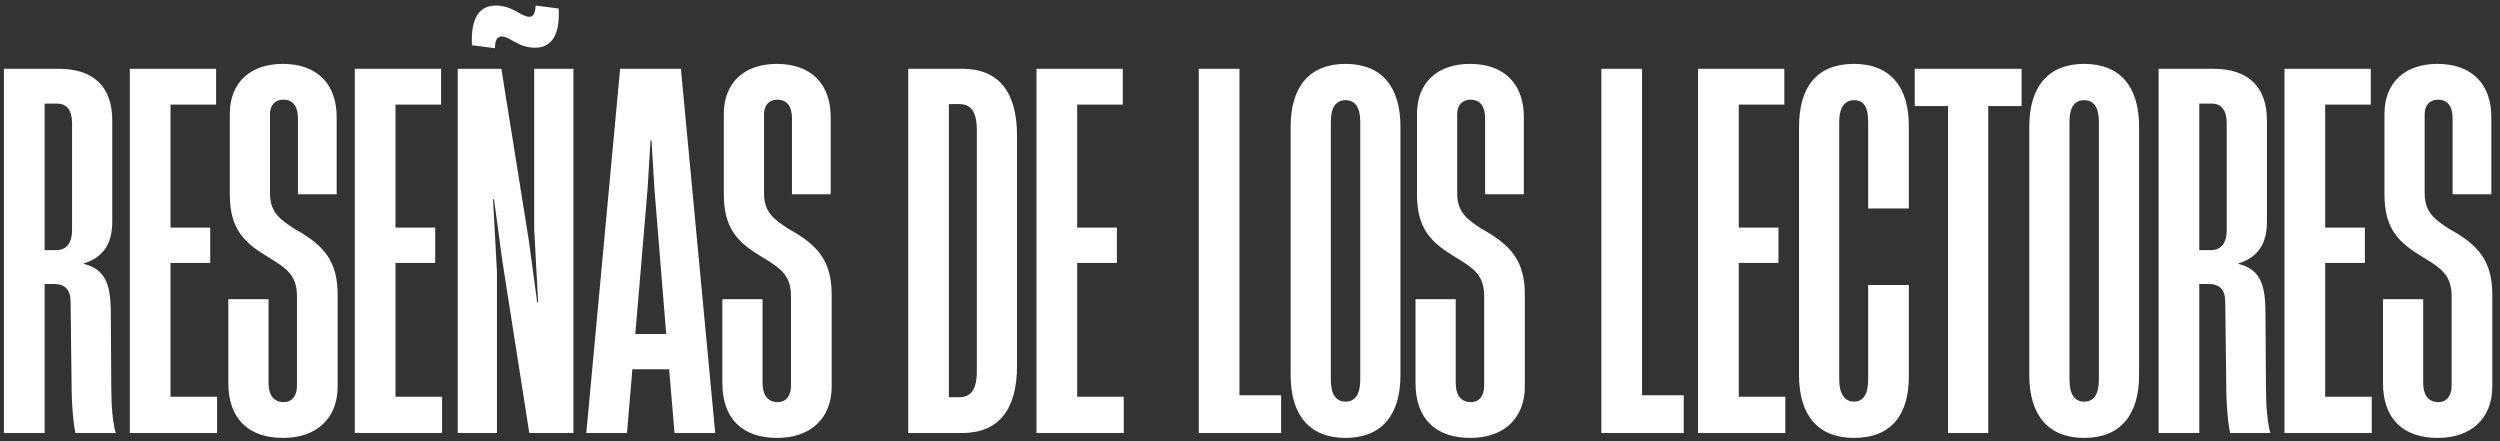 <?xml version="1.0" encoding="UTF-8"?> <svg xmlns="http://www.w3.org/2000/svg" width="306" height="54" viewBox="0 0 306 54" fill="none"><rect x="0" y="0" width="306" height="54" fill="#333333" stroke="none"/><path d="M5.46 53H0.48V8.42H7.2C11.46 8.42 13.74 10.64 13.74 14.72V27.14C13.74 29.66 12.78 31.46 10.26 32.24V32.3C12.84 32.96 13.5 34.7 13.56 37.88L13.62 47.3C13.62 49.82 13.8 51.68 14.16 53H9.24C9 51.98 8.76 49.7 8.76 46.88L8.64 36.98C8.64 35.48 7.98 34.76 6.6 34.76H5.46V53ZM5.46 12.68V30.62H6.84C8.04 30.62 8.82 29.9 8.82 28.1V15.08C8.82 13.46 8.16 12.68 6.96 12.68H5.46ZM26.57 53H15.89V8.42H26.45V12.8H20.87V27.86H25.73V32.18H20.87V48.56H26.57V53ZM34.668 53.6C30.408 53.6 27.948 51.26 27.948 46.88V36.62H32.868V46.88C32.868 48.14 33.348 49.22 34.728 49.22C35.748 49.22 36.348 48.44 36.348 47.24V36.26C36.348 33.68 35.088 32.84 32.808 31.46C29.928 29.72 28.128 28.1 28.128 23.78V13.94C28.128 10.04 30.708 7.82 34.608 7.82C38.868 7.82 41.268 10.34 41.208 14.48V23.78H36.468V14.48C36.468 13.1 35.928 12.2 34.668 12.2C33.648 12.2 33.048 12.92 33.048 13.94V23.66C33.048 26.06 34.368 26.9 35.988 27.98C39.588 29.96 41.328 31.88 41.328 36.08V47.3C41.328 51.26 38.688 53.6 34.668 53.6ZM54.109 53H43.429V8.42H53.989V12.8H48.409V27.86H53.269V32.18H48.409V48.56H54.109V53ZM65.507 5.84C63.407 5.84 62.387 4.46 61.427 4.46C60.947 4.46 60.587 4.76 60.587 5.9L57.767 5.54C57.587 1.94 58.847 0.68 60.707 0.68C62.747 0.68 63.827 2.06 64.787 2.06C65.207 2.06 65.507 1.76 65.567 0.68L68.387 1.04C68.567 4.58 67.307 5.84 65.507 5.84ZM60.827 53H56.027V8.42H61.367L64.727 29.42L65.747 36.98H65.867L65.387 28.1V8.42H70.187V53H64.787L61.487 31.94L60.467 24.38H60.347L60.827 33.26V53ZM87.543 53H82.563L81.903 45.2H77.403L76.743 53H71.763L75.903 8.42H83.343L87.543 53ZM79.263 23.12L77.763 40.88H81.543L80.103 23.12L79.743 17.18H79.623L79.263 23.12ZM95.137 53.6C90.877 53.6 88.417 51.26 88.417 46.88V36.62H93.337V46.88C93.337 48.14 93.817 49.22 95.197 49.22C96.217 49.22 96.817 48.44 96.817 47.24V36.26C96.817 33.68 95.557 32.84 93.277 31.46C90.397 29.72 88.597 28.1 88.597 23.78V13.94C88.597 10.04 91.177 7.82 95.077 7.82C99.337 7.82 101.737 10.34 101.677 14.48V23.78H96.937V14.48C96.937 13.1 96.397 12.2 95.137 12.2C94.117 12.2 93.517 12.92 93.517 13.94V23.66C93.517 26.06 94.837 26.9 96.457 27.98C100.057 29.96 101.797 31.88 101.797 36.08V47.3C101.797 51.26 99.157 53.6 95.137 53.6ZM117.764 53H111.164V8.42H117.764C122.204 8.42 124.484 11.18 124.484 16.64V44.78C124.484 50.18 122.204 53 117.764 53ZM116.144 12.74V48.62H117.404C118.784 48.62 119.564 47.78 119.564 45.44V15.92C119.564 13.58 118.784 12.74 117.404 12.74H116.144ZM137.547 53H126.867V8.42H137.427V12.8H131.847V27.86H136.707V32.18H131.847V48.56H137.547V53ZM156.81 53H146.73V8.42H151.71V48.38H156.81V53ZM164.695 53.6C160.315 53.6 157.975 50.84 157.975 45.92V15.5C157.975 10.58 160.315 7.82 164.695 7.82C169.075 7.82 171.415 10.58 171.415 15.5V45.92C171.415 50.84 169.075 53.6 164.695 53.6ZM164.695 49.16C165.835 49.16 166.495 48.32 166.495 46.46V14.9C166.495 13.1 165.835 12.26 164.695 12.26C163.555 12.26 162.895 13.1 162.895 14.9V46.46C162.895 48.32 163.555 49.16 164.695 49.16ZM179.98 53.6C175.72 53.6 173.26 51.26 173.26 46.88V36.62H178.18V46.88C178.18 48.14 178.66 49.22 180.04 49.22C181.06 49.22 181.66 48.44 181.66 47.24V36.26C181.66 33.68 180.4 32.84 178.12 31.46C175.24 29.72 173.44 28.1 173.44 23.78V13.94C173.44 10.04 176.02 7.82 179.92 7.82C184.18 7.82 186.58 10.34 186.52 14.48V23.78H181.78V14.48C181.78 13.1 181.24 12.2 179.98 12.2C178.96 12.2 178.36 12.92 178.36 13.94V23.66C178.36 26.06 179.68 26.9 181.3 27.98C184.9 29.96 186.64 31.88 186.64 36.08V47.3C186.64 51.26 184 53.6 179.98 53.6ZM206.088 53H196.008V8.42H200.988V48.38H206.088V53ZM218.523 53H207.843V8.42H218.403V12.8H212.823V27.86H217.683V32.18H212.823V48.56H218.523V53ZM226.921 53.6C222.541 53.6 220.201 50.84 220.201 45.92V15.56C220.201 10.52 222.481 7.82 226.921 7.82C231.421 7.82 233.641 10.7 233.641 15.38V25.52H228.661V14.9C228.661 13.28 228.241 12.26 226.921 12.26C225.841 12.26 225.121 13.1 225.121 14.9V46.46C225.121 48.26 225.841 49.16 226.921 49.16C228.061 49.16 228.661 48.26 228.661 46.46V34.88H233.641V46.1C233.641 50.72 231.541 53.6 226.921 53.6ZM243.363 53H238.443V12.98H234.363V8.42H247.443V12.98H243.363V53ZM255.105 53.6C250.725 53.6 248.385 50.84 248.385 45.92V15.5C248.385 10.58 250.725 7.82 255.105 7.82C259.485 7.82 261.825 10.58 261.825 15.5V45.92C261.825 50.84 259.485 53.6 255.105 53.6ZM255.105 49.16C256.245 49.16 256.905 48.32 256.905 46.46V14.9C256.905 13.1 256.245 12.26 255.105 12.26C253.965 12.26 253.305 13.1 253.305 14.9V46.46C253.305 48.32 253.965 49.16 255.105 49.16ZM269.191 53H264.211V8.42H270.931C275.191 8.42 277.471 10.64 277.471 14.72V27.14C277.471 29.66 276.511 31.46 273.991 32.24V32.3C276.571 32.96 277.231 34.7 277.291 37.88L277.351 47.3C277.351 49.82 277.531 51.68 277.891 53H272.971C272.731 51.98 272.491 49.7 272.491 46.88L272.371 36.98C272.371 35.48 271.711 34.76 270.331 34.76H269.191V53ZM269.191 12.68V30.62H270.571C271.771 30.62 272.551 29.9 272.551 28.1V15.08C272.551 13.46 271.891 12.68 270.691 12.68H269.191ZM290.301 53H279.621V8.42H290.181V12.8H284.601V27.86H289.461V32.18H284.601V48.56H290.301V53ZM298.398 53.6C294.138 53.6 291.678 51.26 291.678 46.88V36.62H296.598V46.88C296.598 48.14 297.078 49.22 298.458 49.22C299.478 49.22 300.078 48.44 300.078 47.24V36.26C300.078 33.68 298.818 32.84 296.538 31.46C293.658 29.72 291.858 28.1 291.858 23.78V13.94C291.858 10.04 294.438 7.82 298.338 7.82C302.598 7.82 304.998 10.34 304.938 14.48V23.78H300.198V14.48C300.198 13.1 299.658 12.2 298.398 12.2C297.378 12.2 296.778 12.92 296.778 13.94V23.66C296.778 26.06 298.098 26.9 299.718 27.98C303.318 29.96 305.058 31.88 305.058 36.08V47.3C305.058 51.26 302.418 53.6 298.398 53.6Z" fill="white"></path></svg> 